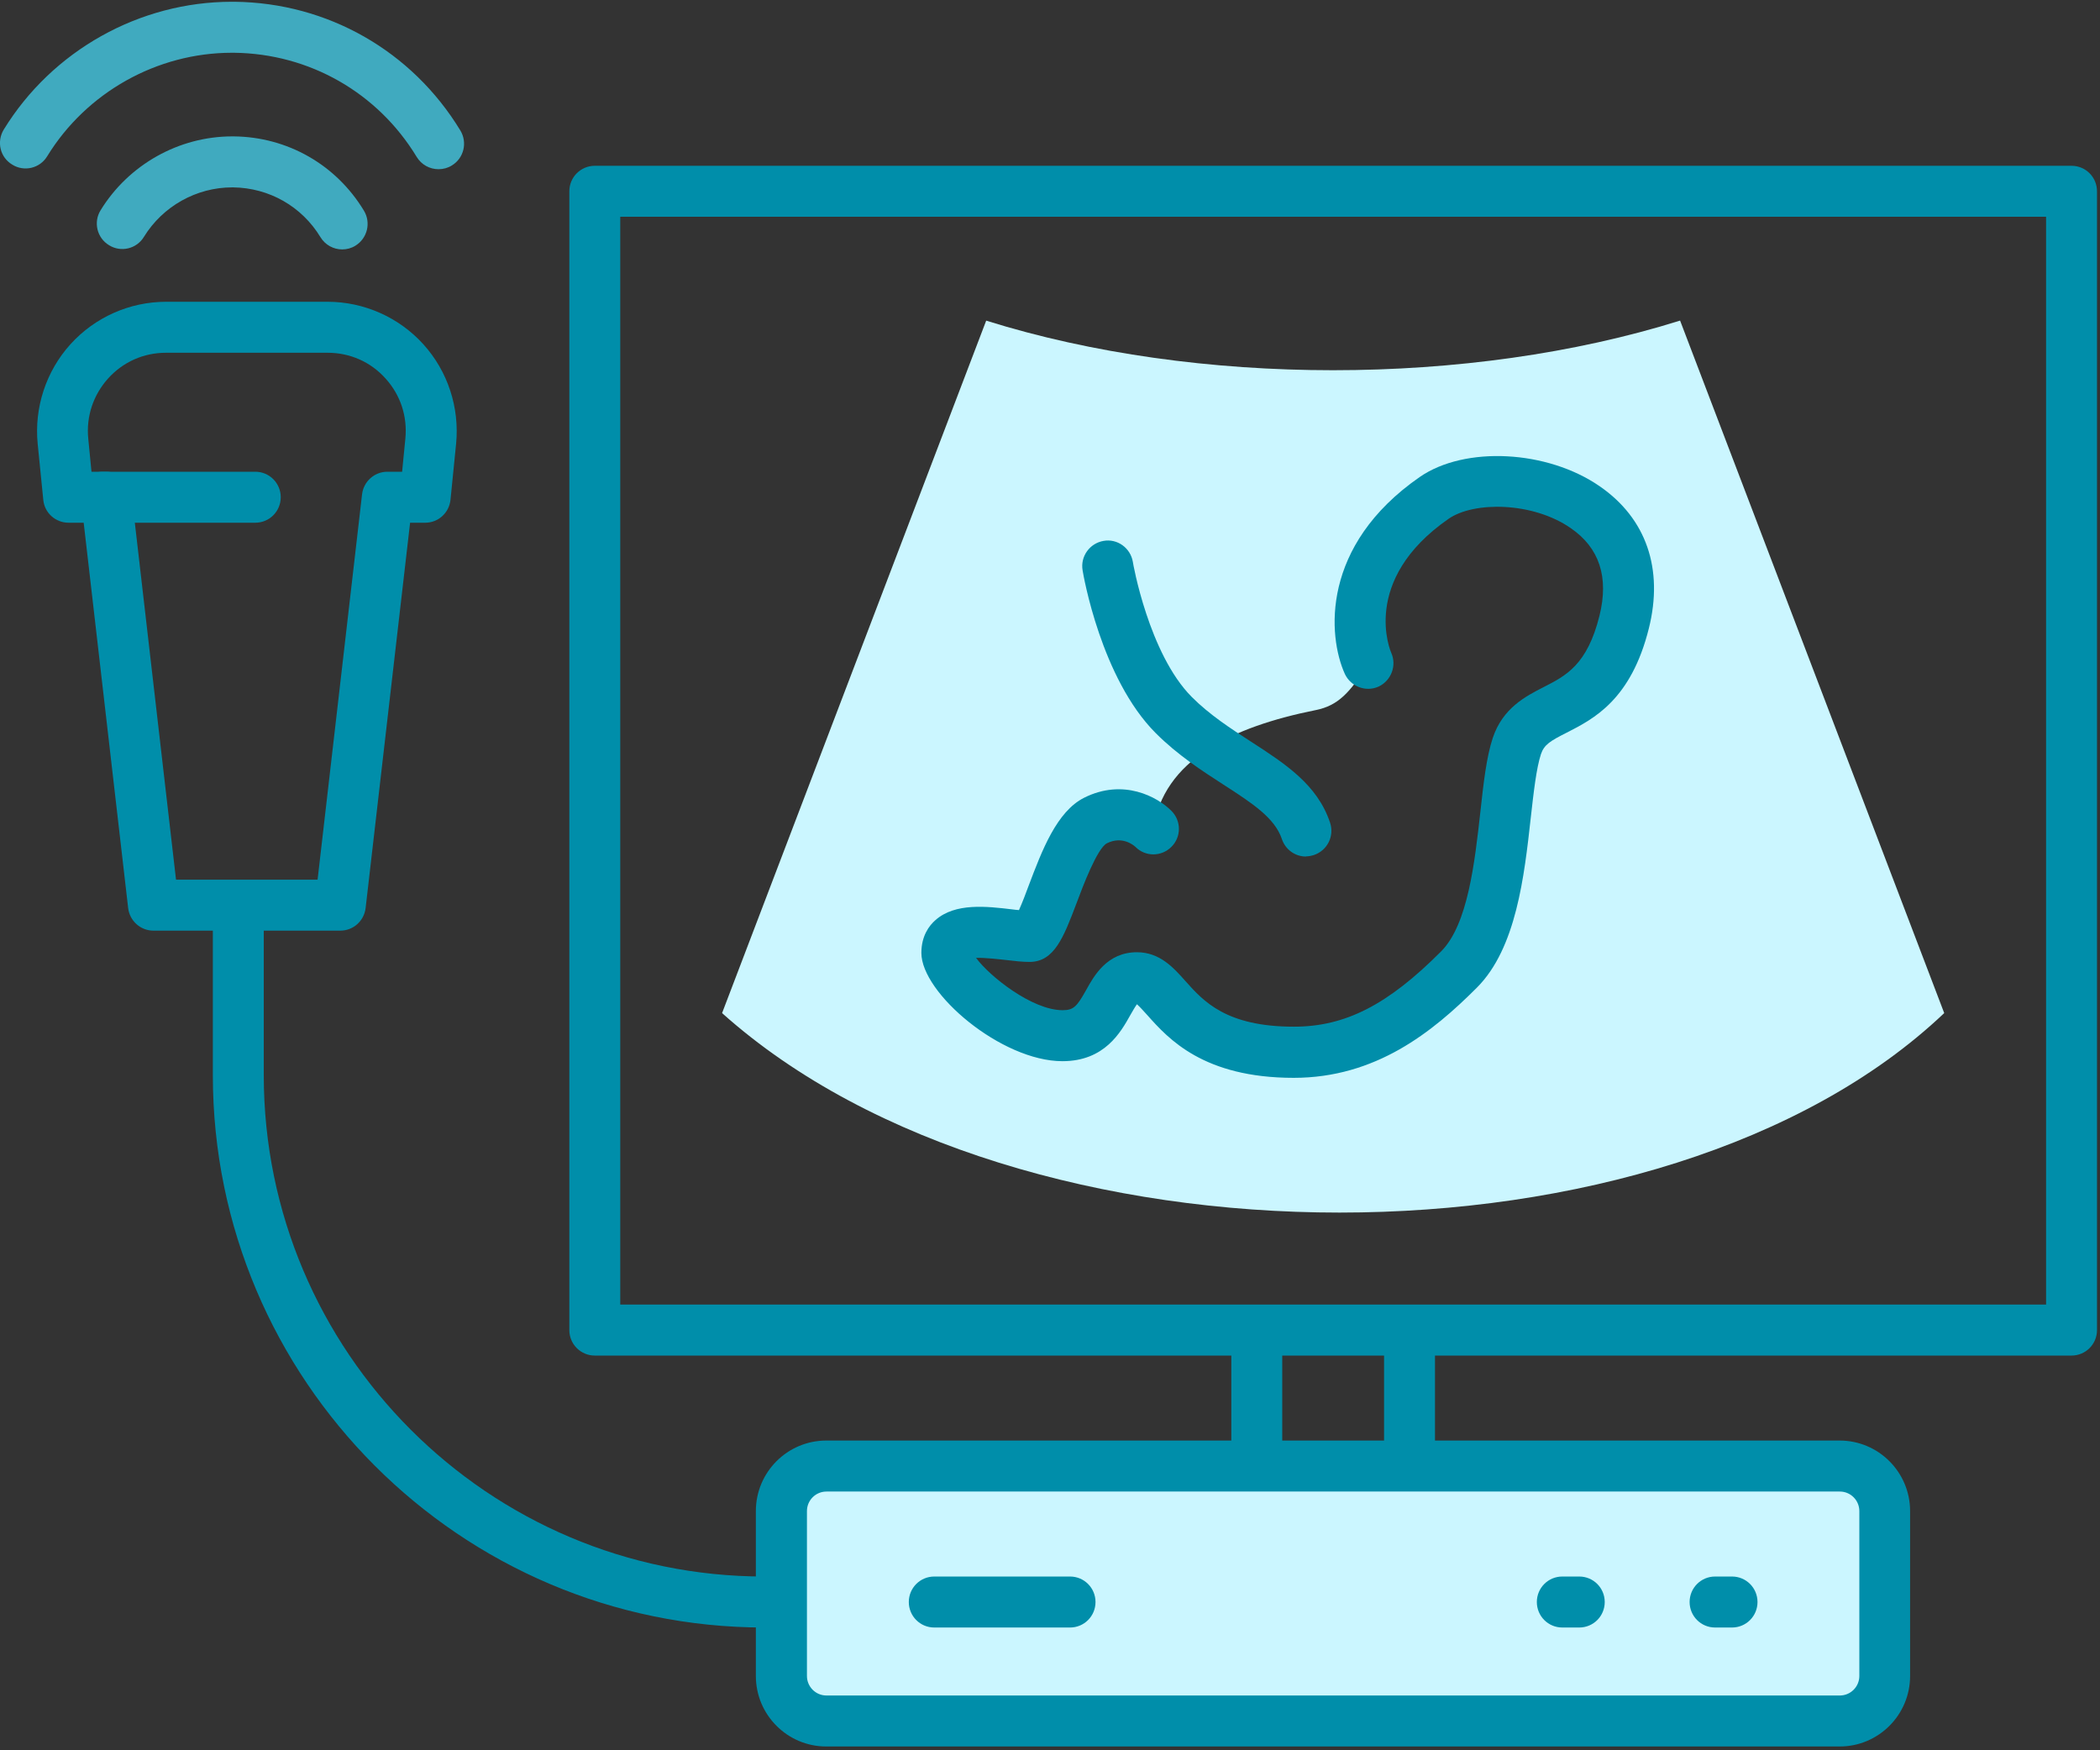 <svg width="282" height="235" viewBox="0 0 282 235" fill="none" xmlns="http://www.w3.org/2000/svg">
<rect x="0" y="0" width="282" height="235" fill="#333333" stroke="none"/>
<g clip-path="url(#clip0_216_74)">
<path d="M58.877 22.717C57.715 22.717 56.598 22.123 55.959 21.073C50.717 12.425 41.531 7.199 31.433 7.084C31.342 7.084 31.228 7.084 31.137 7.084C21.085 7.084 11.602 12.402 6.337 20.982C5.357 22.602 3.237 23.105 1.642 22.1C0 21.119 -0.478 19.02 0.502 17.399C7.021 6.788 18.714 0.238 31.137 0.238C31.251 0.238 31.388 0.238 31.502 0.238C43.993 0.375 55.321 6.833 61.817 17.514C62.798 19.134 62.296 21.233 60.678 22.215C60.131 22.557 59.515 22.717 58.9 22.717H58.877Z" fill="#40AABF"/>
<path d="M45.953 33.488C44.79 33.488 43.673 32.895 43.035 31.845C40.528 27.714 36.151 25.227 31.319 25.158H31.182C26.373 25.158 21.859 27.691 19.329 31.799C18.349 33.419 16.229 33.921 14.634 32.917C13.015 31.936 12.514 29.814 13.517 28.216C17.278 22.1 24.025 18.312 31.182 18.312H31.387C38.59 18.381 45.132 22.1 48.87 28.285C49.85 29.905 49.326 32.005 47.73 32.986C47.183 33.328 46.568 33.488 45.953 33.488Z" fill="#40AABF"/>
<path d="M225.591 43.05C197.235 51.927 160.765 51.927 132.432 43.05L96.965 136.021C136.854 171.735 223.471 171.735 261.081 136.021L225.614 43.05H225.591ZM218.114 83.533C214.718 97.157 205.92 93.529 203.686 100.192C201.475 106.856 202.569 123.515 195.913 130.179C189.257 136.842 182.602 141.292 173.712 141.292C157.551 141.292 157.072 131.297 152.628 131.297C148.183 131.297 149.3 139.079 142.644 139.079C135.988 139.079 127.121 131.114 127.121 127.965C127.121 123.515 135.076 125.751 138.222 125.751C140.433 125.751 142.667 112.424 147.089 110.211C151.511 107.997 154.861 111.329 154.861 111.329C156.229 102.041 165.324 97.614 176.721 95.332C179.638 94.738 181.279 93.049 183.718 89.124C183.718 89.124 178.179 76.915 192.585 66.897C200.426 61.466 222.536 65.779 218.114 83.556V83.533Z" fill="#CBF6FF"/>
<path d="M173.736 144.715C161.61 144.715 156.892 139.467 154.088 136.317C153.632 135.815 153.04 135.153 152.675 134.834C152.424 135.176 152.059 135.815 151.809 136.249C150.509 138.577 148.344 142.479 142.668 142.479C134.485 142.479 123.727 133.351 123.727 127.942C123.727 125.683 124.752 124.291 125.618 123.538C128.263 121.187 132.525 121.689 135.944 122.1C136.24 122.146 136.537 122.169 136.833 122.191C137.243 121.279 137.768 119.932 138.155 118.86C139.91 114.227 141.893 108.955 145.586 107.107C150.829 104.483 155.41 106.97 157.302 108.864C158.647 110.211 158.647 112.379 157.302 113.702C155.957 115.049 153.792 115.049 152.47 113.702C152.219 113.474 150.692 112.196 148.64 113.223C147.341 113.885 145.381 119.065 144.56 121.279C142.828 125.843 141.574 129.152 138.246 129.152C137.335 129.152 136.286 129.038 135.146 128.901C134.121 128.787 132.32 128.581 131.066 128.604C132.89 131.091 138.611 135.633 142.691 135.633C144.195 135.633 144.629 135.108 145.859 132.917C146.908 131.023 148.663 127.851 152.675 127.851C155.729 127.851 157.576 129.905 159.194 131.73C161.633 134.469 164.687 137.846 173.759 137.846C180.643 137.846 186.364 134.925 193.522 127.737C197.123 124.131 198.035 115.756 198.787 109.047C199.22 105.076 199.608 101.653 200.451 99.097C201.796 95.058 204.85 93.506 207.289 92.251C210.298 90.722 213.147 89.261 214.788 82.666C216.065 77.509 214.788 73.561 210.936 70.914C205.807 67.353 197.898 67.308 194.524 69.658C182.58 77.942 186.775 87.55 186.82 87.641C187.595 89.353 186.82 91.384 185.133 92.182C183.401 92.958 181.395 92.182 180.597 90.494C178.272 85.359 177.383 73.241 190.649 64.045C196.713 59.846 207.791 60.416 214.834 65.3C221.079 69.613 223.404 76.391 221.421 84.355C219.028 93.962 214.013 96.518 210.389 98.367C208.132 99.508 207.357 99.987 206.924 101.265C206.309 103.136 205.944 106.377 205.557 109.823C204.691 117.604 203.619 127.303 198.331 132.598C192.359 138.577 184.746 144.715 173.714 144.715H173.736Z" fill="#008EAA"/>
<path d="M175.374 115.003C173.938 115.003 172.616 114.09 172.137 112.652C171.18 109.8 168.148 107.837 164.296 105.35C161.401 103.479 158.142 101.379 155.201 98.435C147.862 91.087 145.468 77.166 145.377 76.573C145.058 74.702 146.334 72.945 148.181 72.625C150.027 72.283 151.805 73.561 152.124 75.432C152.124 75.546 154.267 87.778 160.034 93.574C162.45 95.993 165.276 97.819 167.989 99.576C172.57 102.543 176.901 105.327 178.611 110.462C179.203 112.264 178.246 114.181 176.445 114.798C176.08 114.912 175.716 114.98 175.374 114.98V115.003Z" fill="#008EAA"/>
<path d="M245.923 197.979H112.122C108.786 197.979 106.082 200.686 106.082 204.026V223.88C106.082 227.22 108.786 229.927 112.122 229.927H245.923C249.259 229.927 251.963 227.22 251.963 223.88V204.026C251.963 200.686 249.259 197.979 245.923 197.979Z" fill="#CBF6FF"/>
<path d="M247.062 234.491H110.959C105.74 234.491 101.5 230.247 101.5 225.021V202.885C101.5 197.659 105.74 193.414 110.959 193.414H247.039C252.259 193.414 256.499 197.659 256.499 202.885V225.021C256.499 230.247 252.259 234.491 247.039 234.491H247.062ZM110.982 200.261C109.546 200.261 108.361 201.424 108.361 202.885V225.021C108.361 226.459 109.523 227.645 110.982 227.645H247.062C248.498 227.645 249.683 226.481 249.683 225.021V202.885C249.683 201.447 248.521 200.261 247.062 200.261H110.959H110.982Z" fill="#008EAA"/>
<path d="M278.179 182.004H79.872C77.98 182.004 76.453 180.475 76.453 178.581V25.683C76.453 23.789 77.98 22.26 79.872 22.26H278.179C280.071 22.26 281.598 23.789 281.598 25.683V178.581C281.598 180.475 280.071 182.004 278.179 182.004ZM83.291 175.158H274.76V29.106H83.291V175.158Z" fill="#008EAA"/>
<path d="M168.767 197.979C166.875 197.979 165.348 196.45 165.348 194.556V180.863C165.348 178.969 166.875 177.44 168.767 177.44C170.659 177.44 172.186 178.969 172.186 180.863V194.556C172.186 196.45 170.659 197.979 168.767 197.979Z" fill="#008EAA"/>
<path d="M189.278 197.979C187.387 197.979 185.859 196.45 185.859 194.556V180.863C185.859 178.969 187.387 177.44 189.278 177.44C191.17 177.44 192.698 178.969 192.698 180.863V194.556C192.698 196.45 191.17 197.979 189.278 197.979Z" fill="#008EAA"/>
<path d="M45.679 124.953H20.605C18.873 124.953 17.414 123.652 17.209 121.917L11.237 70.183H9.209C7.453 70.183 5.972 68.86 5.812 67.103L5.06 59.594C4.581 54.734 6.177 49.85 9.459 46.222C12.742 42.593 17.414 40.517 22.315 40.517H43.992C48.87 40.517 53.565 42.593 56.848 46.222C60.13 49.85 61.726 54.711 61.247 59.594L60.495 67.103C60.312 68.86 58.854 70.183 57.099 70.183H55.07L49.098 121.917C48.893 123.652 47.434 124.953 45.702 124.953H45.679ZM23.66 118.106H42.647L48.619 66.372C48.824 64.638 50.283 63.337 52.015 63.337H53.998L54.432 58.91C54.728 55.92 53.793 53.045 51.765 50.809C49.759 48.572 46.978 47.363 43.992 47.363H22.292C19.283 47.363 16.525 48.595 14.52 50.809C12.514 53.045 11.556 55.92 11.853 58.91L12.286 63.337H14.269C16.001 63.337 17.46 64.638 17.665 66.372L23.637 118.106H23.66Z" fill="#008EAA"/>
<path d="M102.662 218.517C61.816 218.517 28.582 185.245 28.582 144.35V123.812C28.582 121.918 30.109 120.389 32.001 120.389C33.893 120.389 35.42 121.918 35.42 123.812V144.35C35.42 181.479 65.576 211.671 102.662 211.671C104.554 211.671 106.081 213.2 106.081 215.094C106.081 216.988 104.554 218.517 102.662 218.517Z" fill="#008EAA"/>
<path d="M143.693 218.517H125.458C123.566 218.517 122.039 216.988 122.039 215.094C122.039 213.2 123.566 211.671 125.458 211.671H143.693C145.585 211.671 147.112 213.2 147.112 215.094C147.112 216.988 145.585 218.517 143.693 218.517Z" fill="#008EAA"/>
<path d="M232.589 218.517H230.31C228.418 218.517 226.891 216.988 226.891 215.094C226.891 213.2 228.418 211.671 230.31 211.671H232.589C234.481 211.671 236.008 213.2 236.008 215.094C236.008 216.988 234.481 218.517 232.589 218.517Z" fill="#008EAA"/>
<path d="M212.073 218.517H209.794C207.902 218.517 206.375 216.988 206.375 215.094C206.375 213.2 207.902 211.671 209.794 211.671H212.073C213.965 211.671 215.493 213.2 215.493 215.094C215.493 216.988 213.965 218.517 212.073 218.517Z" fill="#008EAA"/>
<path d="M34.281 70.183H13.767C11.875 70.183 10.348 68.654 10.348 66.76C10.348 64.866 11.875 63.337 13.767 63.337H34.281C36.173 63.337 37.7 64.866 37.7 66.76C37.7 68.654 36.173 70.183 34.281 70.183Z" fill="#008EAA"/>
</g>
<defs>
<clipPath id="clip0_216_74">
<rect width="281.596" height="234.253" fill="white" transform="translate(0 0.238)"/>
</clipPath>
</defs>
</svg>
